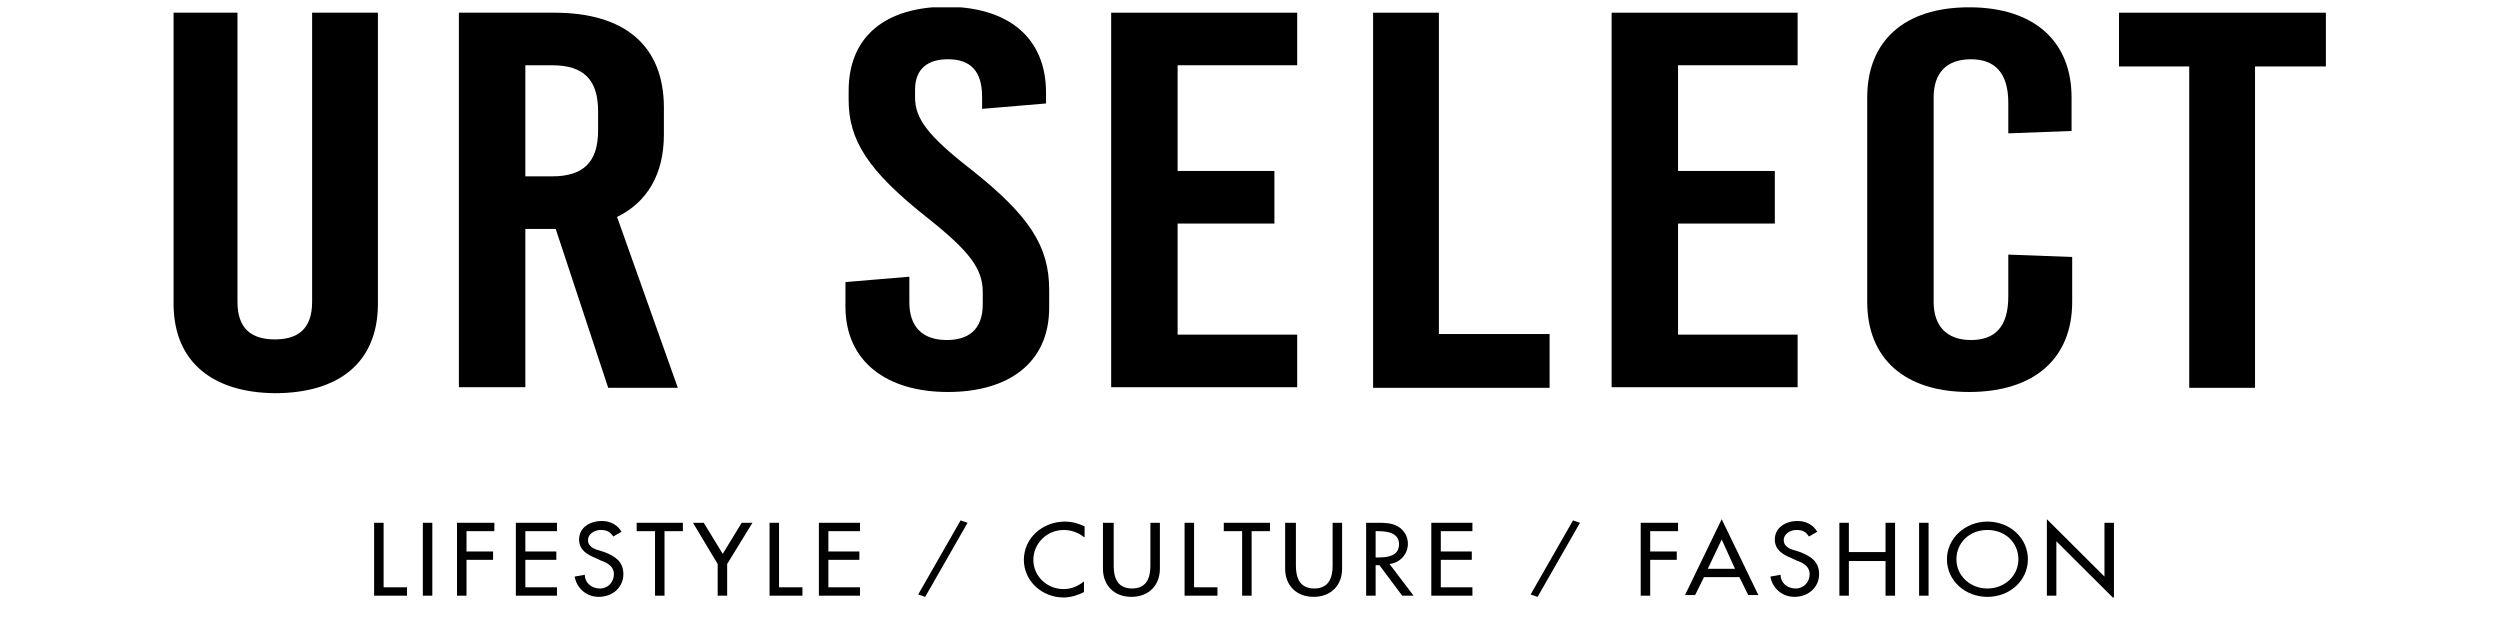 <svg width="88" height="22" viewBox="0 0 88 22" fill="none" xmlns="http://www.w3.org/2000/svg">
  <g clip-path="url(#clip0_43_11981)">
    <path
      d="M13.303 10.686C13.303 12.768 11.922 13.84 9.673 13.84C7.49 13.819 6.11 12.746 6.11 10.686V0.447H8.359V10.623C8.359 11.59 8.871 11.947 9.673 11.947C10.475 11.947 10.987 11.59 10.987 10.623V0.447H13.303V10.686Z"
      fill="black" />
    <path
      d="M19.561 8.058H18.492V13.63H16.153V0.447H19.516C22.01 0.447 23.369 1.624 23.369 3.79V4.736C23.369 6.123 22.79 7.112 21.721 7.637L23.859 13.651H21.409L19.561 8.058ZM18.492 6.208H19.427C20.541 6.208 21.053 5.703 21.053 4.589V3.916C21.053 2.801 20.541 2.297 19.427 2.297H18.492V6.208Z"
      fill="black" />
    <path
      d="M36.82 3.264V3.642L34.57 3.832V3.411C34.57 2.507 34.169 2.086 33.368 2.086C32.678 2.086 32.21 2.402 32.21 3.159V3.432C32.21 4.168 32.655 4.778 34.169 5.955C36.241 7.595 36.931 8.667 36.931 10.202V10.833C36.931 12.768 35.506 13.798 33.368 13.798C31.208 13.798 29.76 12.725 29.76 10.791V9.929L32.009 9.74V10.644C32.009 11.527 32.499 11.969 33.323 11.969C34.036 11.969 34.593 11.653 34.593 10.707V10.287C34.593 9.466 34.147 8.857 32.633 7.658C30.562 6.018 29.872 4.946 29.872 3.516V3.201C29.872 1.266 31.185 0.236 33.346 0.236C35.506 0.257 36.82 1.33 36.82 3.264Z"
      fill="black" />
    <path
      d="M41.452 2.297V6.018H44.859V7.869H41.452V11.779H45.661V13.63H39.113V0.447H45.661V2.297H41.452Z"
      fill="black" />
    <path d="M54.546 11.758V13.651H48.333V0.447H50.649V11.758H54.546Z" fill="black" />
    <path
      d="M59.067 2.297V6.018H62.474V7.869H59.067V11.779H63.276V13.63H56.729V0.447H63.276V2.297H59.067Z"
      fill="black" />
    <path
      d="M72.919 3.432V4.61L70.692 4.694V3.621C70.692 2.57 70.224 2.086 69.378 2.086C68.532 2.086 68.064 2.549 68.064 3.432V10.623C68.064 11.485 68.532 11.969 69.378 11.969C70.224 11.969 70.692 11.506 70.692 10.434V8.962L72.941 9.046V10.623C72.941 12.62 71.605 13.798 69.311 13.798C67.04 13.798 65.726 12.62 65.726 10.623V3.432C65.726 1.435 67.04 0.257 69.311 0.257C71.583 0.257 72.919 1.435 72.919 3.432Z"
      fill="black" />
    <path d="M79.377 2.339V13.651H77.061V2.339H74.589V0.447H81.871V2.339H79.377Z" fill="black" />
    <path d="M13.503 20.673H14.327V20.968H13.169V18.402H13.503V20.673Z" fill="black" />
    <path d="M15.218 20.968H14.884V18.402H15.218V20.968Z" fill="black" />
    <path d="M16.421 18.697V19.412H17.356V19.706H16.421V20.968H16.087V18.402H17.401V18.697H16.421Z"
      fill="black" />
    <path
      d="M18.158 18.402H19.605V18.697H18.492V19.412H19.583V19.706H18.492V20.673H19.605V20.968H18.158V18.402Z"
      fill="black" />
    <path
      d="M21.587 18.886C21.476 18.718 21.364 18.655 21.142 18.655C20.919 18.655 20.696 18.802 20.696 19.012C20.696 19.222 20.897 19.327 21.075 19.369L21.275 19.433C21.654 19.58 21.943 19.769 21.943 20.21C21.943 20.673 21.565 21.009 21.075 21.009C20.63 21.009 20.295 20.694 20.229 20.295L20.585 20.232C20.585 20.505 20.808 20.715 21.119 20.715C21.409 20.715 21.609 20.484 21.609 20.21C21.609 19.937 21.387 19.811 21.142 19.727L20.963 19.643C20.652 19.517 20.384 19.349 20.384 18.991C20.384 18.57 20.763 18.339 21.186 18.339C21.498 18.339 21.743 18.486 21.877 18.718L21.587 18.886Z"
      fill="black" />
    <path d="M23.391 20.968H23.057V18.697H22.411V18.402H24.037V18.697H23.391V20.968Z" fill="black" />
    <path
      d="M24.393 18.402H24.772L25.44 19.496L26.108 18.402H26.486L25.596 19.853V20.968H25.262V19.853L24.393 18.402Z"
      fill="black" />
    <path d="M27.422 20.673H28.246V20.968H27.088V18.402H27.422V20.673Z" fill="black" />
    <path
      d="M28.825 18.402H30.272V18.697H29.159V19.412H30.25V19.706H29.159V20.673H30.272V20.968H28.825V18.402Z"
      fill="black" />
    <path d="M34.058 18.402L32.566 21.01L32.321 20.925L33.813 18.318L34.058 18.402Z" fill="black" />
    <path
      d="M38.156 18.907C37.955 18.739 37.688 18.655 37.443 18.655C36.842 18.655 36.374 19.138 36.374 19.706C36.374 20.274 36.842 20.736 37.443 20.736C37.71 20.736 37.955 20.631 38.156 20.463V20.841C37.955 20.947 37.688 21.031 37.443 21.031C36.664 21.031 36.04 20.442 36.04 19.706C36.04 18.949 36.686 18.36 37.488 18.36C37.733 18.36 37.955 18.423 38.178 18.529V18.907H38.156Z"
      fill="black" />
    <path
      d="M39.202 18.402V19.916C39.202 20.337 39.336 20.715 39.848 20.715C40.361 20.715 40.494 20.337 40.494 19.916V18.402H40.828V20.021C40.828 20.589 40.45 21.009 39.826 21.009C39.202 21.009 38.824 20.589 38.824 20.021V18.402H39.202Z"
      fill="black" />
    <path d="M42.031 20.673H42.855V20.968H41.697V18.402H42.031V20.673Z" fill="black" />
    <path d="M44.057 20.968H43.723V18.697H43.077V18.402H44.703V18.697H44.057V20.968Z" fill="black" />
    <path
      d="M45.616 18.402V19.916C45.616 20.337 45.75 20.715 46.262 20.715C46.774 20.715 46.908 20.337 46.908 19.916V18.402H47.242V20.021C47.242 20.589 46.863 21.009 46.24 21.009C45.616 21.009 45.237 20.589 45.237 20.021V18.402H45.616Z"
      fill="black" />
    <path
      d="M49.758 20.968H49.357L48.556 19.895H48.422V20.968H48.088V18.402H48.489C48.734 18.402 48.979 18.402 49.202 18.529C49.424 18.655 49.558 18.886 49.558 19.138C49.558 19.496 49.291 19.811 48.912 19.853L49.758 20.968ZM48.422 19.622H48.533C48.867 19.622 49.246 19.559 49.246 19.159C49.246 18.76 48.845 18.697 48.511 18.697H48.422V19.622Z"
      fill="black" />
    <path
      d="M50.382 18.402H51.829V18.697H50.716V19.412H51.807V19.706H50.716V20.673H51.829V20.968H50.382V18.402Z"
      fill="black" />
    <path d="M55.615 18.402L54.123 21.01L53.878 20.925L55.37 18.318L55.615 18.402Z" fill="black" />
    <path d="M58.087 18.697V19.412H59.022V19.706H58.087V20.968H57.753V18.402H59.067V18.697H58.087Z"
      fill="black" />
    <path
      d="M59.98 20.316L59.668 20.947H59.312L60.604 18.276L61.895 20.947H61.539L61.227 20.316H59.98ZM60.604 18.991L60.114 20.021H61.071L60.604 18.991Z"
      fill="black" />
    <path
      d="M63.677 18.886C63.566 18.718 63.454 18.655 63.231 18.655C63.009 18.655 62.786 18.802 62.786 19.012C62.786 19.222 62.986 19.327 63.165 19.369L63.365 19.433C63.744 19.58 64.033 19.769 64.033 20.21C64.033 20.673 63.654 21.009 63.165 21.009C62.719 21.009 62.385 20.694 62.318 20.295L62.675 20.232C62.675 20.505 62.897 20.715 63.209 20.715C63.499 20.715 63.699 20.484 63.699 20.21C63.699 19.937 63.476 19.811 63.231 19.727L63.053 19.643C62.742 19.517 62.474 19.349 62.474 18.991C62.474 18.57 62.853 18.339 63.276 18.339C63.588 18.339 63.833 18.486 63.966 18.718L63.677 18.886Z"
      fill="black" />
    <path
      d="M66.371 19.433V18.402H66.706V20.968H66.371V19.748H65.08V20.968H64.746V18.402H65.08V19.433H66.371Z"
      fill="black" />
    <path d="M67.886 20.968H67.552V18.402H67.886V20.968Z" fill="black" />
    <path
      d="M71.382 19.685C71.382 20.442 70.736 21.01 69.957 21.01C69.177 21.01 68.532 20.442 68.532 19.685C68.532 18.949 69.177 18.36 69.957 18.36C70.759 18.36 71.382 18.949 71.382 19.685ZM71.048 19.685C71.048 19.117 70.603 18.655 69.957 18.655C69.311 18.655 68.866 19.117 68.866 19.685C68.866 20.274 69.356 20.715 69.957 20.715C70.558 20.715 71.048 20.274 71.048 19.685Z"
      fill="black" />
    <path d="M72.05 18.276L74.077 20.295V18.402H74.411V21.073L72.384 19.054V20.968H72.05V18.276Z"
      fill="black" />
  </g>
  <defs>
    <clipPath id="clip0_43_11981">
      <rect width="87.981" height="20.773" fill="white" transform="translate(0 0.257)" />
    </clipPath>
  </defs>
</svg>